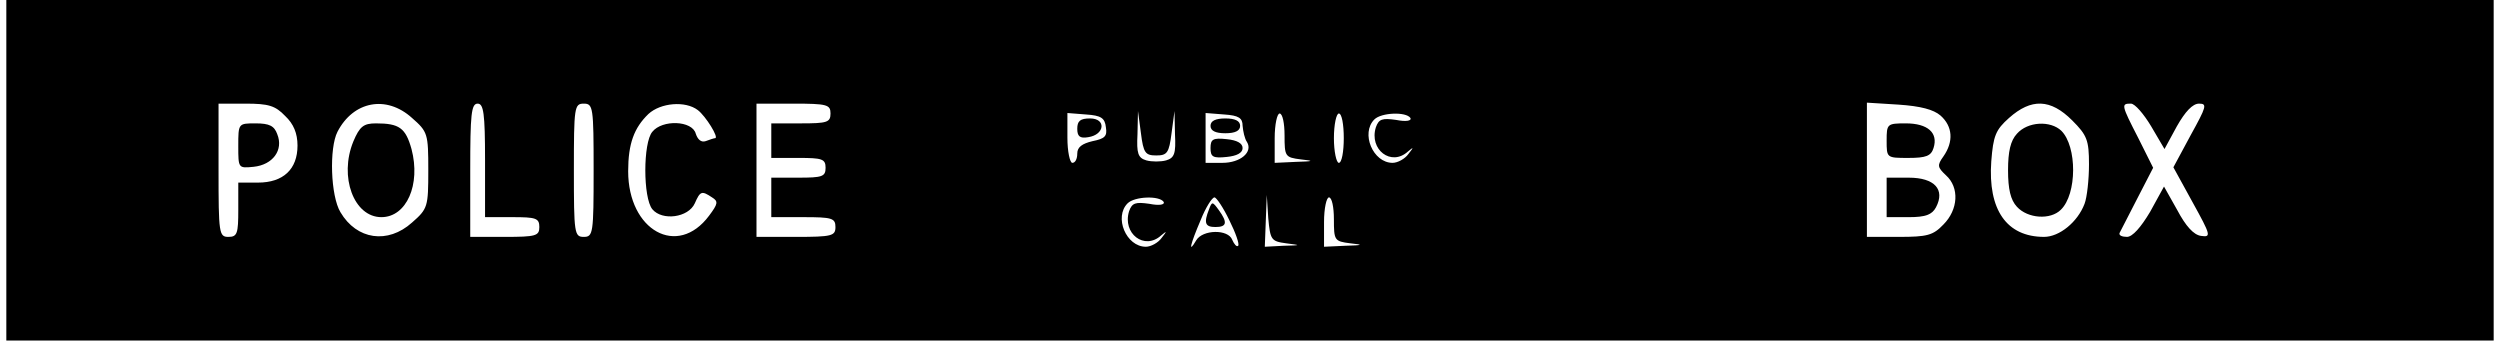 <?xml version="1.0" encoding="UTF-8" standalone="yes"?>
<svg version="1.0" xmlns="http://www.w3.org/2000/svg" width="133.197mm" height="18.143mm" viewBox="0 0 504 69" preserveAspectRatio="xMidYMid meet">
  <g transform="translate(0,69) scale(0.1,-0.1)" fill="#000000" stroke="none">
    <path d="M0 345 l0 -345 2520 0 2520 0 0 345 0 345 -2520 0 -2520 0 0 -345z
m565 110 c17 -16 25 -35 25 -60 0 -48 -29 -75 -80 -75 l-40 0 0 -55 c0 -48 -2
-55 -20 -55 -19 0 -20 7 -20 135 l0 135 55 0 c46 0 60 -4 80 -25z m257 -4 c32
-28 33 -32 33 -106 0 -74 -1 -78 -33 -106 -49 -44 -112 -35 -145 21 -20 33
-23 130 -6 163 32 62 99 75 151 28z m148 -86 l0 -115 55 0 c48 0 55 -2 55 -20
0 -18 -7 -20 -70 -20 l-70 0 0 135 c0 113 2 135 15 135 12 0 15 -19 15 -115z
m220 -20 c0 -128 -1 -135 -20 -135 -19 0 -20 7 -20 135 0 128 1 135 20 135 19
0 20 -7 20 -135z m211 122 c16 -12 44 -57 35 -57 -2 0 -11 -3 -19 -6 -9 -3
-16 3 -20 15 -7 27 -68 29 -88 4 -19 -22 -19 -134 0 -157 20 -24 73 -17 86 12
11 25 14 26 35 12 13 -8 12 -13 -6 -37 -64 -86 -164 -30 -164 90 0 56 12 88
41 116 25 23 75 27 100 8z m269 -7 c0 -18 -7 -20 -60 -20 l-60 0 0 -35 0 -35
55 0 c48 0 55 -2 55 -20 0 -18 -7 -20 -55 -20 l-55 0 0 -40 0 -40 65 0 c58 0
65 -2 65 -20 0 -18 -7 -20 -80 -20 l-80 0 0 135 0 135 75 0 c68 0 75 -2 75
-20z m2249 -4 c25 -22 27 -53 6 -83 -13 -18 -12 -22 5 -38 28 -25 25 -70 -5
-100 -21 -22 -33 -25 -90 -25 l-65 0 0 136 0 136 64 -4 c45 -3 71 -10 85 -22z
m267 -10 c30 -30 34 -40 34 -89 0 -31 -4 -67 -9 -80 -14 -37 -51 -67 -82 -67
-76 0 -114 55 -107 153 4 52 9 64 36 88 45 40 84 39 128 -5z m160 -12 l27 -46
25 46 c17 30 32 46 45 46 17 0 15 -6 -17 -64 l-35 -65 39 -71 c37 -67 38 -71
17 -68 -15 2 -31 20 -48 52 l-27 48 -28 -51 c-19 -32 -36 -51 -47 -51 -10 0
-17 3 -15 8 2 4 18 35 36 70 l32 62 -30 60 c-35 68 -35 70 -15 70 8 0 26 -21
41 -46z m-2118 -2 c3 -18 -2 -23 -27 -28 -21 -5 -31 -12 -31 -25 0 -11 -4 -19
-10 -19 -5 0 -10 23 -10 51 l0 50 38 -3 c30 -2 38 -7 40 -26z m102 -57 c22 0
26 5 31 45 l6 45 1 -47 c2 -39 -1 -48 -18 -53 -11 -3 -29 -3 -40 0 -17 5 -20
14 -18 53 l1 47 6 -45 c5 -40 9 -45 31 -45z m175 60 c1 -11 4 -26 9 -33 12
-20 -13 -42 -50 -42 l-34 0 0 51 0 50 38 -3 c29 -2 37 -7 37 -23z m85 -19 c0
-43 1 -45 33 -49 28 -3 26 -4 -10 -5 l-43 -2 0 50 c0 28 5 50 10 50 6 0 10
-20 10 -44z m120 -6 c0 -27 -4 -50 -10 -50 -5 0 -10 23 -10 50 0 28 5 50 10
50 6 0 10 -22 10 -50z m135 41 c3 -6 -9 -8 -29 -4 -28 4 -35 2 -41 -15 -14
-45 31 -80 65 -49 12 10 12 9 1 -5 -7 -10 -22 -18 -32 -18 -40 0 -65 60 -37
88 14 14 64 16 73 3z m-500 -170 c3 -6 -9 -8 -29 -4 -28 4 -35 2 -41 -15 -14
-45 31 -80 65 -49 12 10 12 9 1 -5 -7 -10 -22 -18 -32 -18 -40 0 -65 60 -37
88 14 14 64 16 73 3z m133 -37 c13 -26 21 -49 18 -52 -3 -3 -8 3 -12 12 -8 22
-60 21 -73 -1 -17 -29 -12 -8 9 41 10 25 23 46 28 46 4 0 18 -21 30 -46z m115
-47 c31 -4 31 -4 -5 -5 l-38 -2 2 53 2 52 3 -47 c4 -44 6 -47 36 -51z m97 49
c0 -43 1 -45 33 -49 28 -3 26 -4 -10 -5 l-43 -2 0 50 c0 28 5 50 10 50 6 0 10
-20 10 -44z"/>
    <path d="M470 394 c0 -45 0 -45 31 -42 39 4 61 34 48 66 -6 17 -16 22 -44 22
-35 0 -35 0 -35 -46z"/>
    <path d="M703 403 c-29 -71 1 -153 57 -153 51 0 80 66 61 138 -12 43 -25 52
-72 52 -25 0 -33 -6 -46 -37z"/>
    <path d="M3810 405 c0 -35 0 -35 44 -35 36 0 46 4 51 20 10 31 -12 50 -56 50
-38 0 -39 -1 -39 -35z"/>
    <path d="M3810 290 l0 -40 45 0 c34 0 47 5 55 20 19 36 -3 60 -55 60 l-45 0 0
-40z"/>
    <path d="M4074 419 c-13 -14 -18 -36 -18 -74 0 -38 5 -60 18 -74 22 -24 68
-27 89 -6 33 32 33 128 1 160 -22 21 -68 19 -90 -6z"/>
    <path d="M2170 429 c0 -15 5 -20 22 -17 34 5 37 38 4 38 -20 0 -26 -5 -26 -21z"/>
    <path d="M2440 435 c0 -10 10 -15 30 -15 20 0 30 5 30 15 0 10 -10 15 -30 15
-20 0 -30 -5 -30 -15z"/>
    <path d="M2440 390 c0 -18 5 -21 33 -18 20 2 32 8 32 18 0 10 -12 16 -32 18
-28 3 -33 0 -33 -18z"/>
    <path d="M2437 266 c-11 -28 -8 -36 13 -36 23 0 25 9 7 34 -13 18 -14 18 -20
2z"/>
  </g>
</svg>